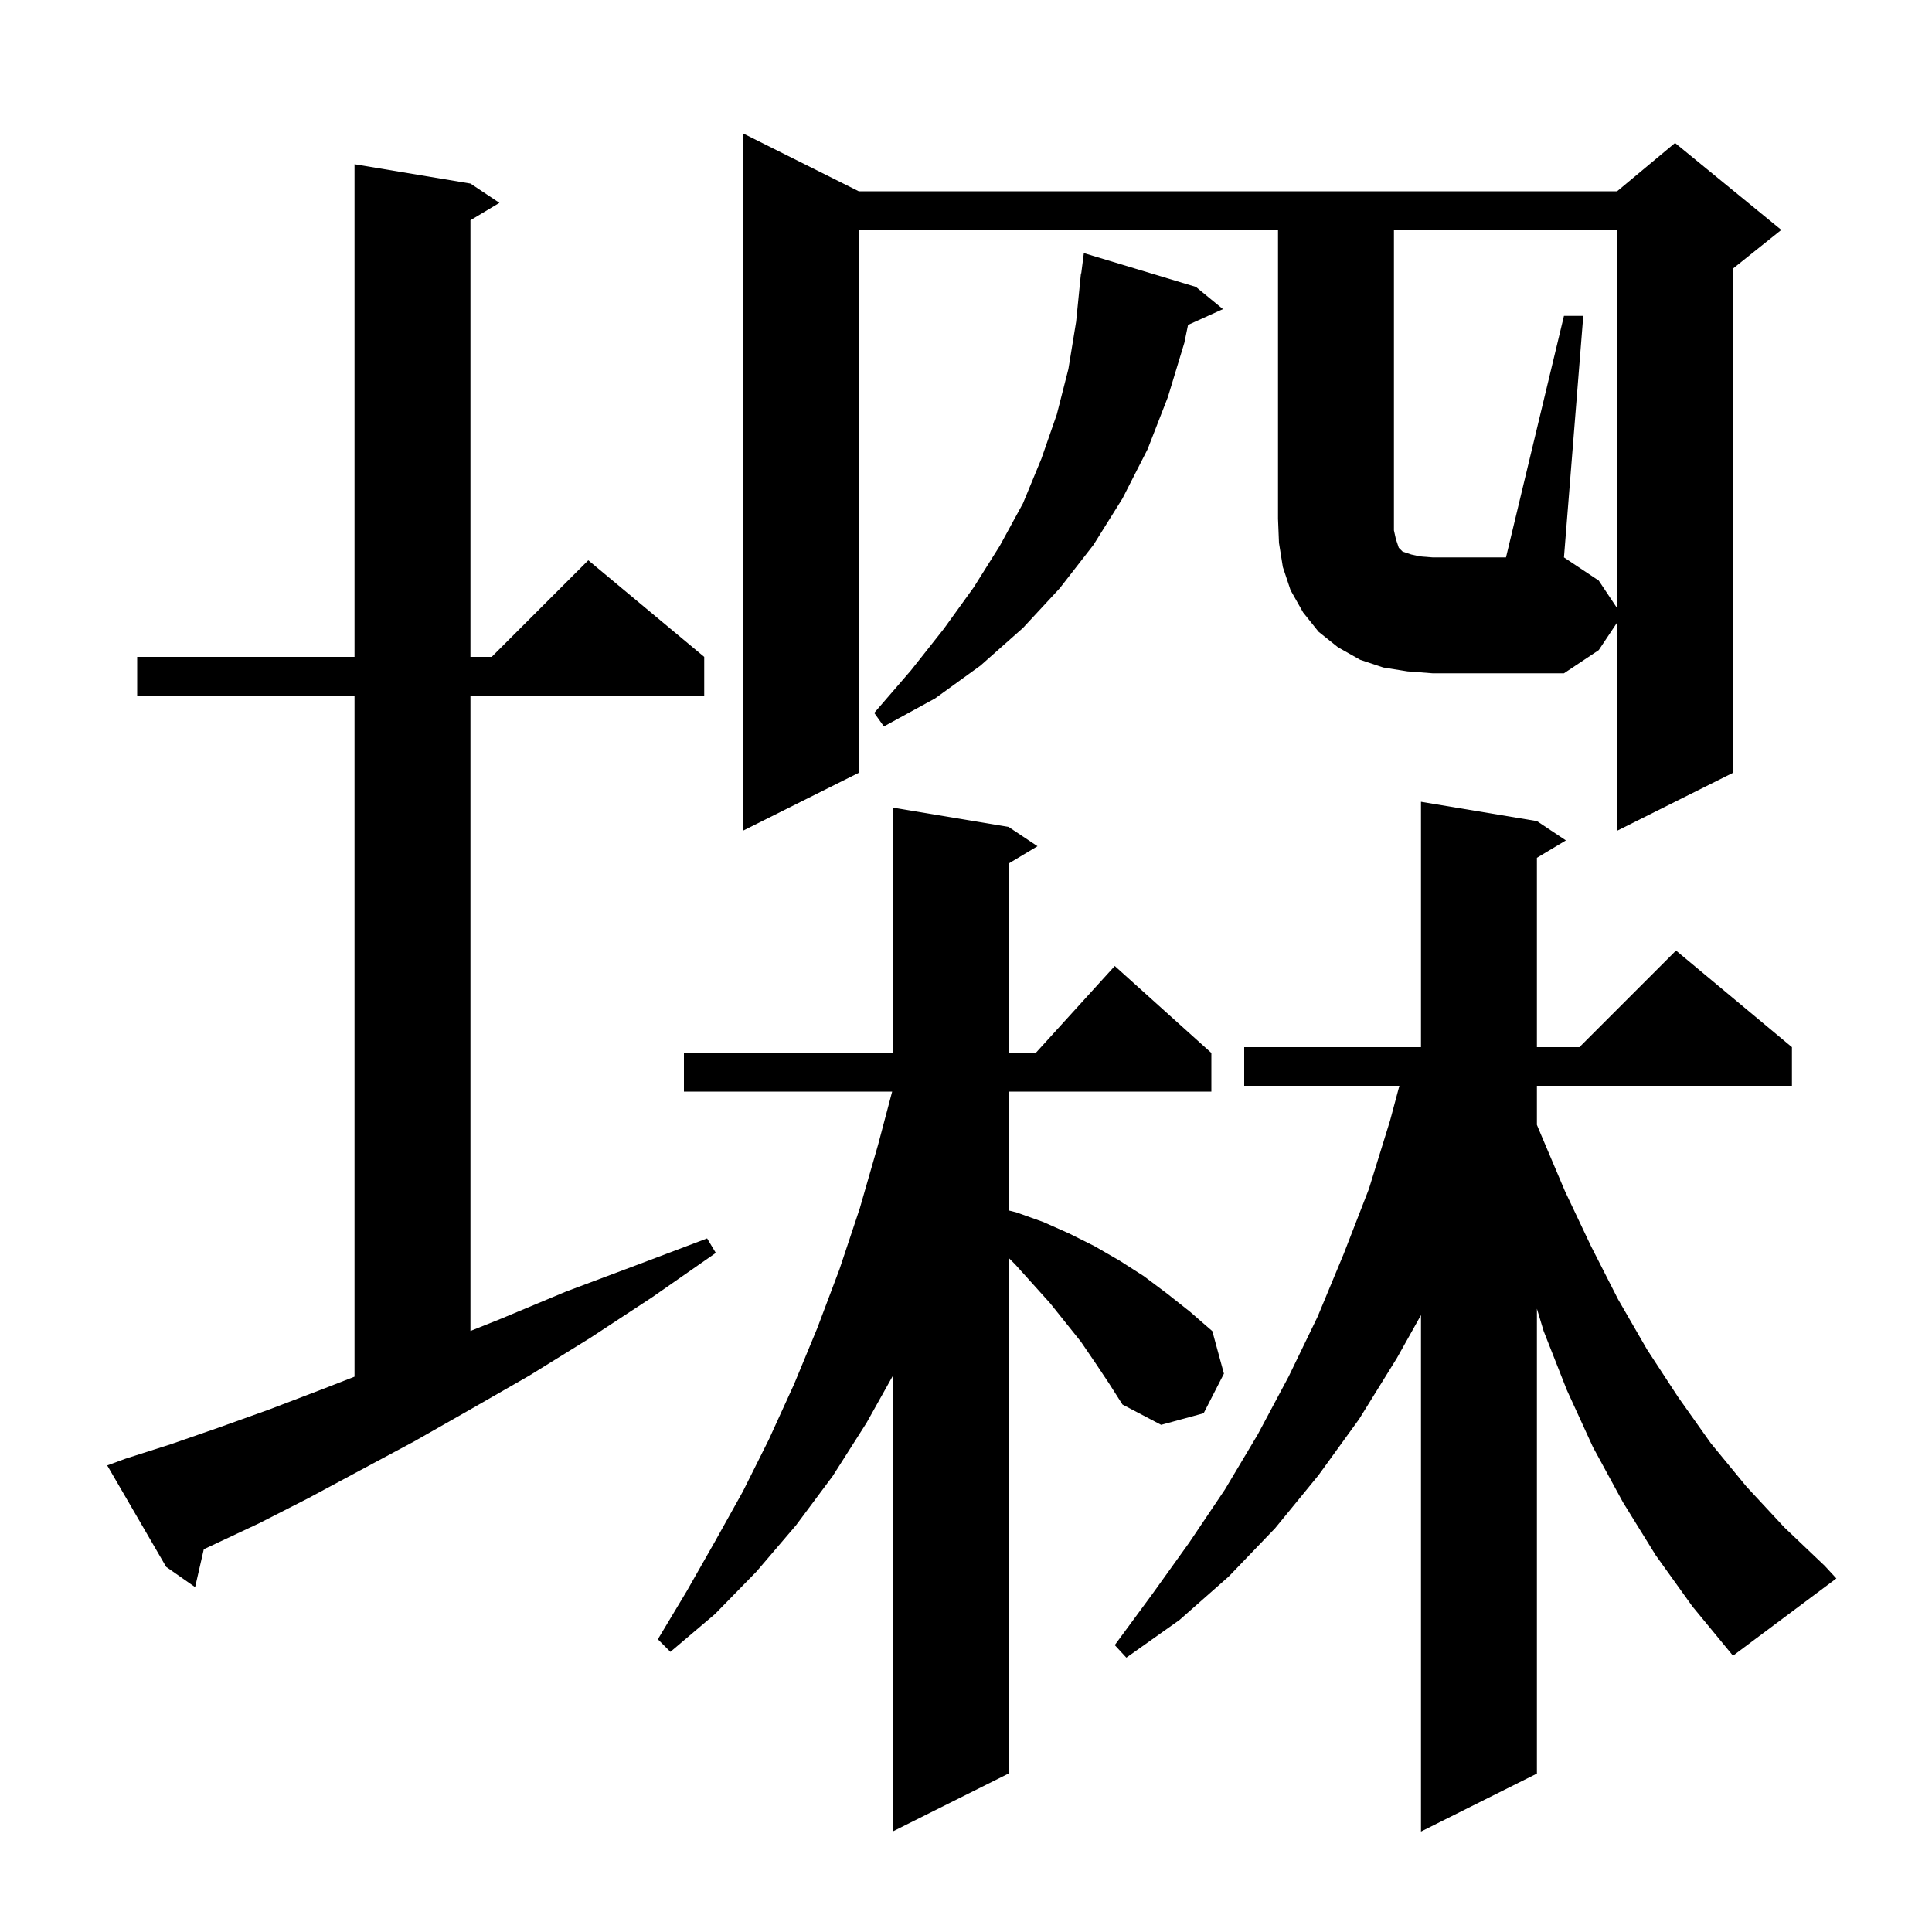 <svg xmlns="http://www.w3.org/2000/svg" xmlns:xlink="http://www.w3.org/1999/xlink" version="1.1" baseProfile="full" viewBox="0 0 200 200" width="200" height="200"><g fill="currentColor"><path d="M 171.4 161.0 L 168.0 155.5 L 164.9 149.8 L 162.2 143.9 L 159.8 137.8 L 159.1 135.479 L 159.1 183.6 L 147.1 189.6 L 147.1 136.141 L 144.6 140.6 L 140.7 146.9 L 136.5 152.7 L 132.0 158.2 L 127.2 163.2 L 122.1 167.7 L 116.6 171.6 L 115.4 170.3 L 119.3 165.0 L 123.1 159.7 L 126.8 154.2 L 130.2 148.5 L 133.4 142.5 L 136.4 136.3 L 139.1 129.8 L 141.7 123.1 L 143.9 116.0 L 144.864 112.4 L 128.8 112.4 L 128.8 108.4 L 147.1 108.4 L 147.1 83.0 L 159.1 85.0 L 162.1 87.0 L 159.1 88.8 L 159.1 108.4 L 163.5 108.4 L 173.5 98.4 L 185.5 108.4 L 185.5 112.4 L 159.1 112.4 L 159.1 116.446 L 159.5 117.4 L 162.0 123.3 L 164.7 129.0 L 167.5 134.5 L 170.5 139.7 L 173.7 144.6 L 177.1 149.4 L 180.8 153.9 L 184.7 158.1 L 188.9 162.1 L 190.1 163.4 L 179.4 171.4 L 175.2 166.3 Z M 113.4 141.1 L 111.9 138.9 L 108.7 134.9 L 105.1 130.9 L 104.4 130.2 L 104.4 183.6 L 92.4 189.6 L 92.4 142.473 L 89.7 147.3 L 86.2 152.8 L 82.4 157.9 L 78.3 162.7 L 74.0 167.1 L 69.4 171.0 L 68.1 169.7 L 71.1 164.7 L 74.0 159.6 L 76.9 154.4 L 79.6 149.0 L 82.2 143.3 L 84.6 137.5 L 86.9 131.4 L 89.0 125.1 L 90.9 118.5 L 92.356 113.0 L 70.8 113.0 L 70.8 109.0 L 92.4 109.0 L 92.4 83.6 L 104.4 85.6 L 107.4 87.6 L 104.4 89.4 L 104.4 109.0 L 107.218 109.0 L 115.4 100.0 L 125.4 109.0 L 125.4 113.0 L 104.4 113.0 L 104.4 125.3 L 105.2 125.5 L 108.0 126.5 L 110.7 127.7 L 113.3 129.0 L 115.9 130.5 L 118.4 132.1 L 120.8 133.9 L 123.2 135.8 L 125.5 137.8 L 126.7 142.2 L 124.6 146.3 L 120.2 147.5 L 116.2 145.4 L 114.8 143.2 Z M 13.0 151.0 L 17.7 149.5 L 22.6 147.8 L 27.9 145.9 L 33.4 143.8 L 36.7 142.514 L 36.7 72.0 L 14.2 72.0 L 14.2 68.0 L 36.7 68.0 L 36.7 17.0 L 48.7 19.0 L 51.7 21.0 L 48.7 22.8 L 48.7 68.0 L 50.9 68.0 L 60.9 58.0 L 72.9 68.0 L 72.9 72.0 L 48.7 72.0 L 48.7 137.78 L 51.9 136.5 L 58.6 133.7 L 65.8 131.0 L 73.2 128.2 L 74.1 129.7 L 67.5 134.3 L 61.1 138.5 L 54.8 142.4 L 48.7 145.9 L 42.9 149.2 L 37.3 152.2 L 31.9 155.1 L 26.8 157.7 L 21.9 160.0 L 21.097 160.376 L 20.2 164.3 L 17.2 162.2 L 11.1 151.7 Z M 161.9 32.7 L 163.9 32.7 L 161.9 57.7 L 165.5 60.1 L 167.4 62.95 L 167.4 23.8 L 144.3 23.8 L 144.3 54.9 L 144.5 55.8 L 144.8 56.7 L 145.2 57.1 L 146.1 57.4 L 147.0 57.6 L 148.3 57.7 L 155.9 57.7 Z M 123.8 29.7 L 126.6 32.0 L 122.985 33.637 L 122.6 35.5 L 120.9 41.1 L 118.8 46.5 L 116.2 51.6 L 113.2 56.4 L 109.7 60.9 L 105.9 65.0 L 101.5 68.9 L 96.8 72.3 L 91.5 75.2 L 90.5 73.8 L 94.3 69.4 L 97.7 65.1 L 100.8 60.8 L 103.5 56.5 L 105.9 52.1 L 107.8 47.5 L 109.4 42.9 L 110.6 38.2 L 111.4 33.3 L 111.9 28.3 L 111.929 28.303 L 112.2 26.2 Z M 145.7 69.5 L 143.2 69.1 L 140.8 68.3 L 138.5 67.0 L 136.5 65.4 L 134.9 63.4 L 133.6 61.1 L 132.8 58.7 L 132.4 56.2 L 132.3 53.7 L 132.3 23.8 L 88.9 23.8 L 88.9 80.0 L 76.9 86.0 L 76.9 13.8 L 88.9 19.8 L 167.4 19.8 L 173.4 14.8 L 184.4 23.8 L 179.4 27.8 L 179.4 80.0 L 167.4 86.0 L 167.4 64.45 L 165.5 67.3 L 161.9 69.7 L 148.3 69.7 Z "/></g></svg>